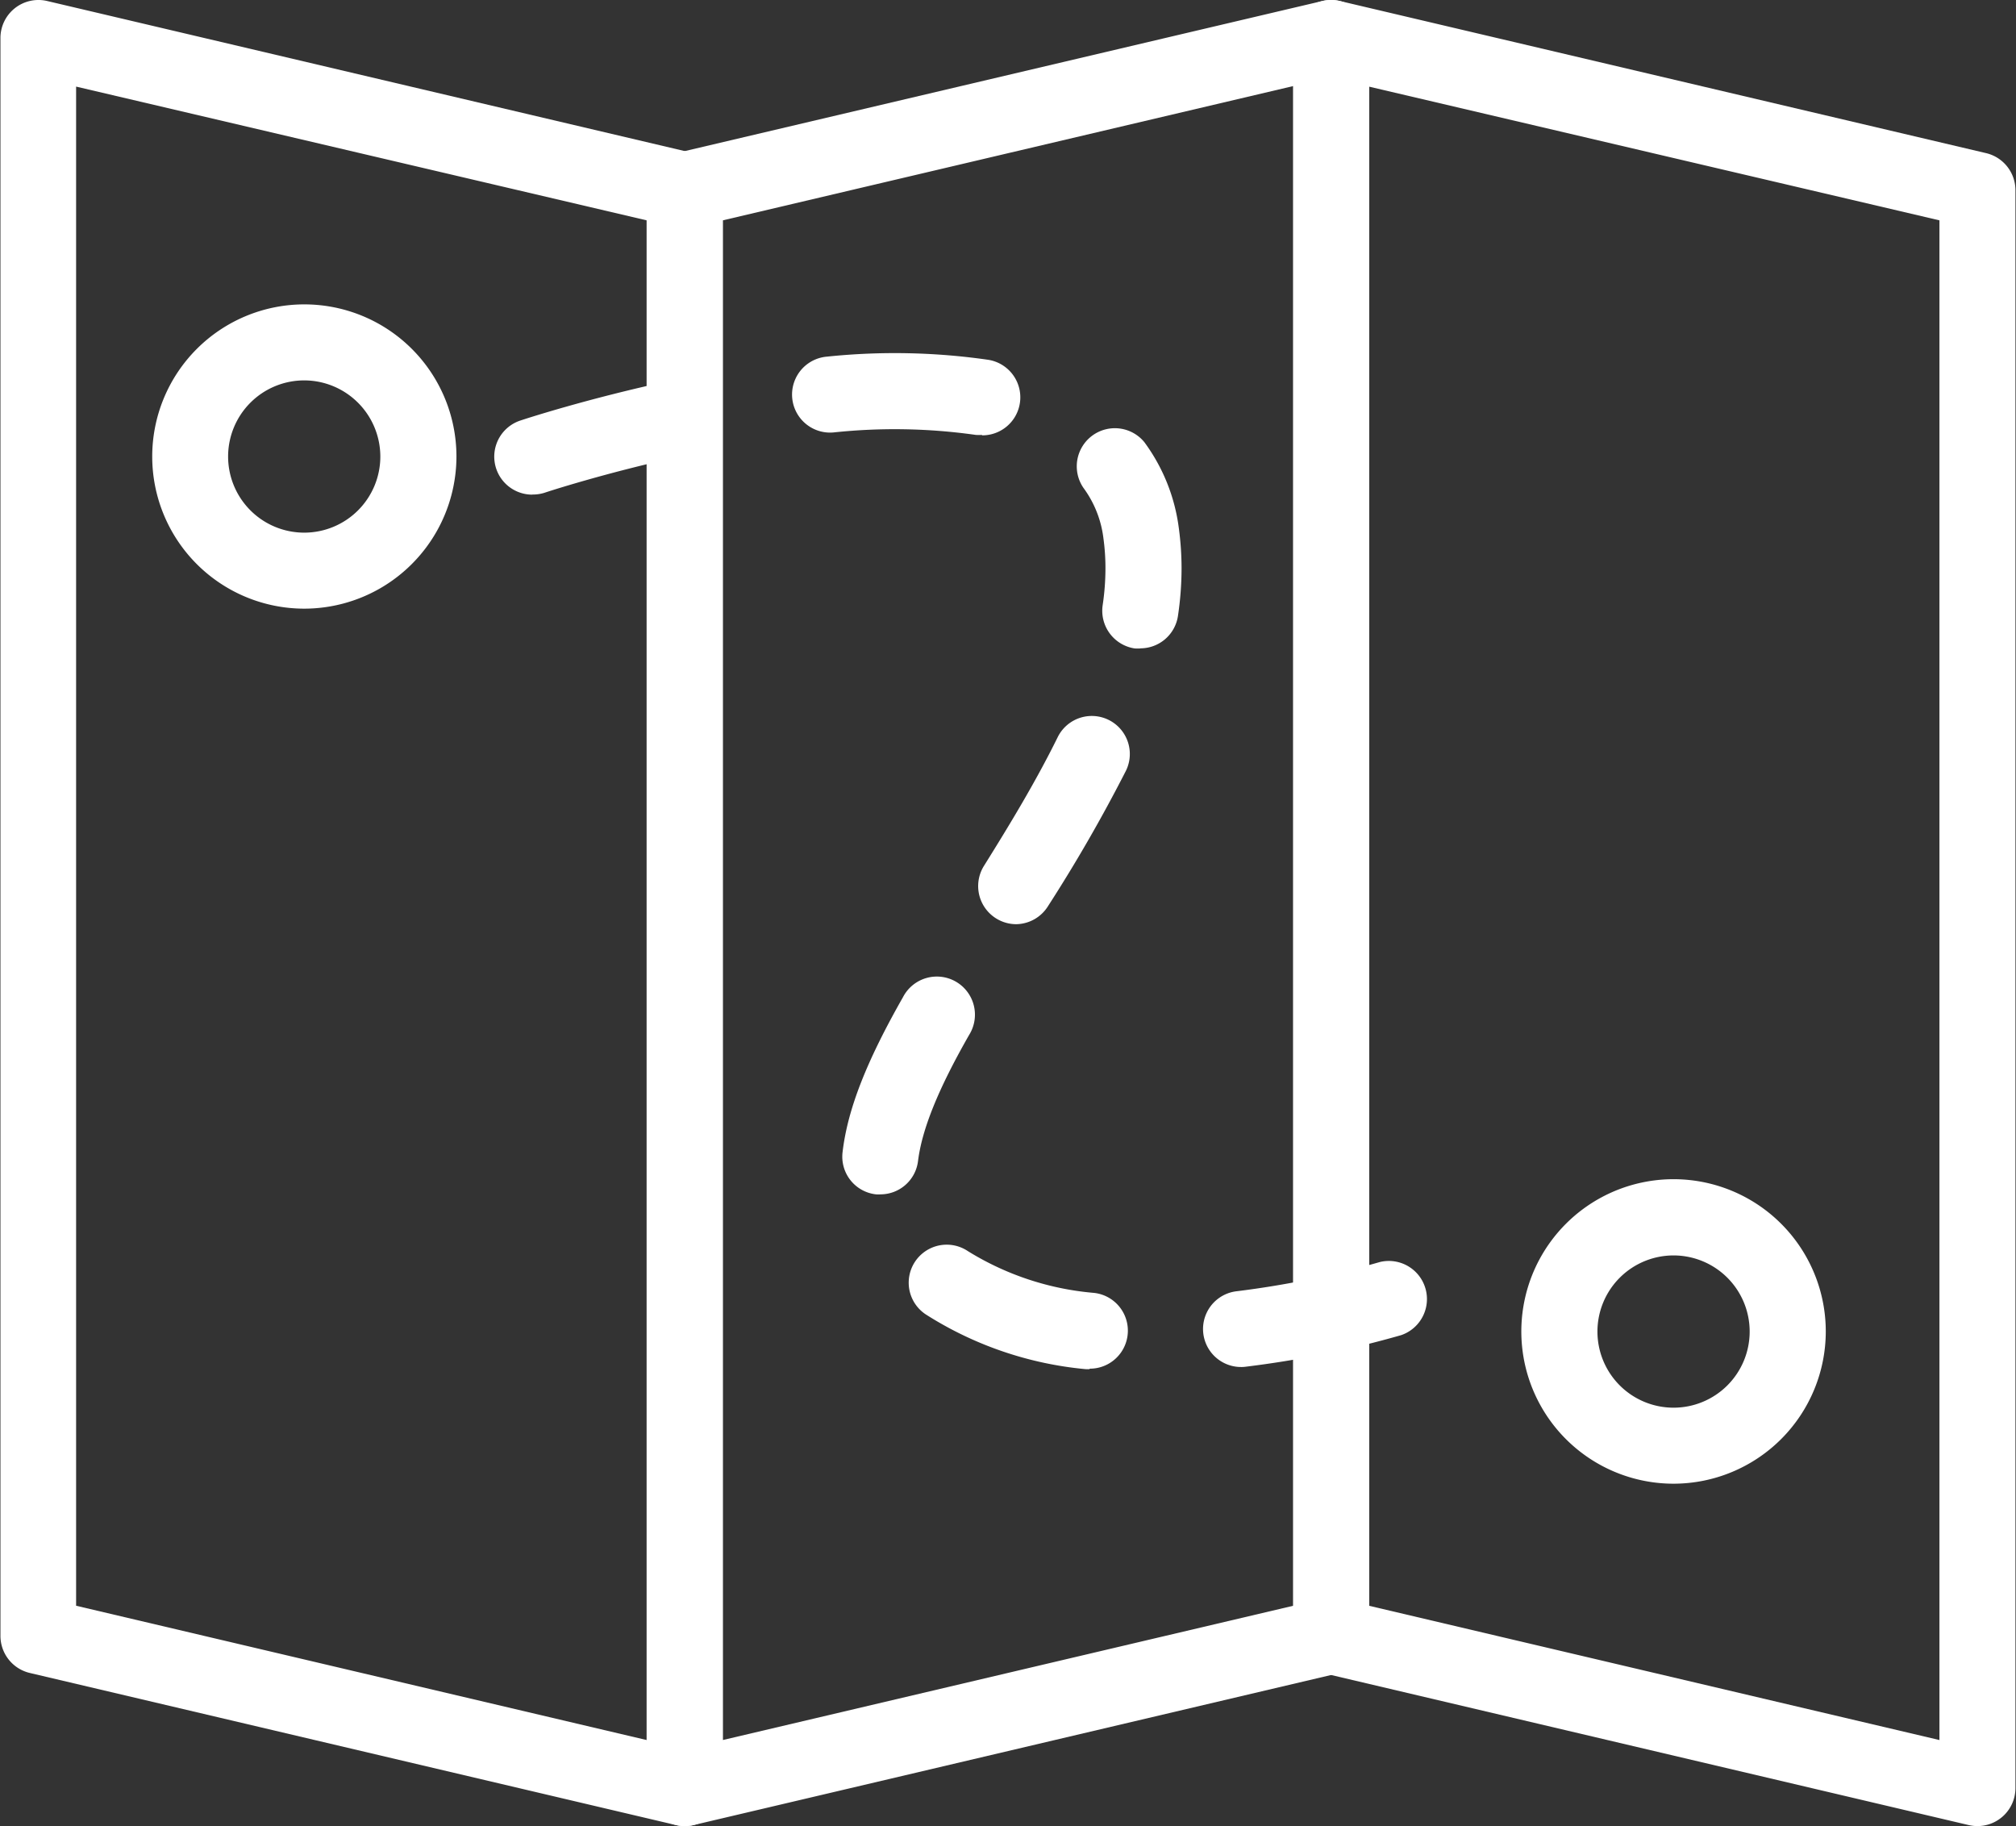 <svg id="a3093ba3-56b9-486f-ae69-ce5a09951075" xmlns="http://www.w3.org/2000/svg" viewBox="0 0 180.91 163.84" fill="#fff"><rect x="0" y="0" width="180.91" height="163.84" fill="#333333" stroke="none"/><title>map</title><path d="M227,337.92a3.39,3.39,0,0,1-.78-.09l-58-13.65a3.42,3.42,0,0,1-2.63-3.33V177.49a3.41,3.41,0,0,1,4.19-3.32l58,13.65a3.42,3.42,0,0,1,2.63,3.33V334.51a3.43,3.43,0,0,1-1.29,2.67A3.38,3.38,0,0,1,227,337.92Zm-54.62-19.77,51.2,12.05V193.85l-51.2-12Z" transform="translate(-165.55 -174.08)"/><path d="M343,337.92a3.46,3.46,0,0,1-.78-.09l-58-13.65a3.42,3.42,0,0,1-2.63-3.33V177.49a3.41,3.41,0,0,1,4.19-3.32l58,13.65a3.42,3.42,0,0,1,2.63,3.33V334.51a3.41,3.41,0,0,1-3.41,3.41Zm-54.61-19.77,51.2,12.05V193.85l-51.2-12Z" transform="translate(-165.55 -174.08)"/><path d="M227,337.92a3.43,3.43,0,0,1-3.42-3.41V191.15a3.42,3.42,0,0,1,2.64-3.33l58-13.65a3.42,3.42,0,0,1,4.2,3.32V320.85a3.42,3.42,0,0,1-2.64,3.33l-58,13.65A3.46,3.46,0,0,1,227,337.92Zm3.41-144.07V330.2l51.2-12.05V181.8Z" transform="translate(-165.55 -174.08)"/><path d="M192.85,228.69A13.65,13.65,0,1,1,206.51,215,13.67,13.67,0,0,1,192.85,228.69Zm0-20.48a6.83,6.83,0,1,0,6.83,6.83A6.84,6.84,0,0,0,192.85,208.21Z" transform="translate(-165.55 -174.08)"/><path d="M315.73,307.2a13.66,13.66,0,1,1,13.66-13.65A13.67,13.67,0,0,1,315.73,307.2Zm0-20.48a6.83,6.83,0,1,0,6.83,6.83A6.83,6.83,0,0,0,315.73,286.72Z" transform="translate(-165.55 -174.08)"/><path d="M263.33,296.92a2.55,2.55,0,0,1-.39,0A32.2,32.2,0,0,1,248.61,292a3.41,3.41,0,0,1,3.79-5.67,25.58,25.58,0,0,0,11.32,3.75,3.41,3.41,0,0,1-.39,6.8Zm13.62-.19a3.41,3.41,0,0,1-.4-6.8,83.61,83.61,0,0,0,12.83-2.62,3.42,3.42,0,0,1,1.91,6.56,90.13,90.13,0,0,1-13.92,2.83A3,3,0,0,1,277,296.73Zm-32.38-15.49a2.83,2.83,0,0,1-.41,0,3.4,3.4,0,0,1-3-3.79c.45-3.83,2.13-8.12,5.42-13.9a3.42,3.42,0,1,1,5.94,3.38c-2.79,4.88-4.24,8.49-4.59,11.33A3.4,3.4,0,0,1,244.57,281.24ZM256.74,257a3.42,3.42,0,0,1-2.9-5.22c2.28-3.65,4.66-7.57,6.62-11.55a3.41,3.41,0,0,1,6.13,3,139.21,139.21,0,0,1-7,12.16A3.42,3.42,0,0,1,256.74,257Zm11.14-24.74a4.19,4.19,0,0,1-.5,0,3.42,3.42,0,0,1-2.88-3.88,22.39,22.39,0,0,0,.25-3.31,19.67,19.67,0,0,0-.18-2.68,9.56,9.56,0,0,0-1.79-4.53,3.42,3.42,0,0,1,5.46-4.11,16.54,16.54,0,0,1,3.09,7.68,27.24,27.24,0,0,1,.25,3.64,29,29,0,0,1-.33,4.31A3.41,3.41,0,0,1,267.88,232.25Zm-54.55-13.8a3.41,3.41,0,0,1-1.08-6.65c.24-.08,5.87-1.94,13.59-3.6a3.42,3.42,0,0,1,1.43,6.68c-7.33,1.57-12.8,3.38-12.85,3.4A3.49,3.49,0,0,1,213.33,218.45Zm40.34-5.36a3.6,3.6,0,0,1-.56,0,51.93,51.93,0,0,0-12.77-.22,3.41,3.41,0,0,1-.6-6.8,58.81,58.81,0,0,1,14.48.28,3.41,3.41,0,0,1-.55,6.78Z" transform="translate(-165.55 -174.08)"/></svg>